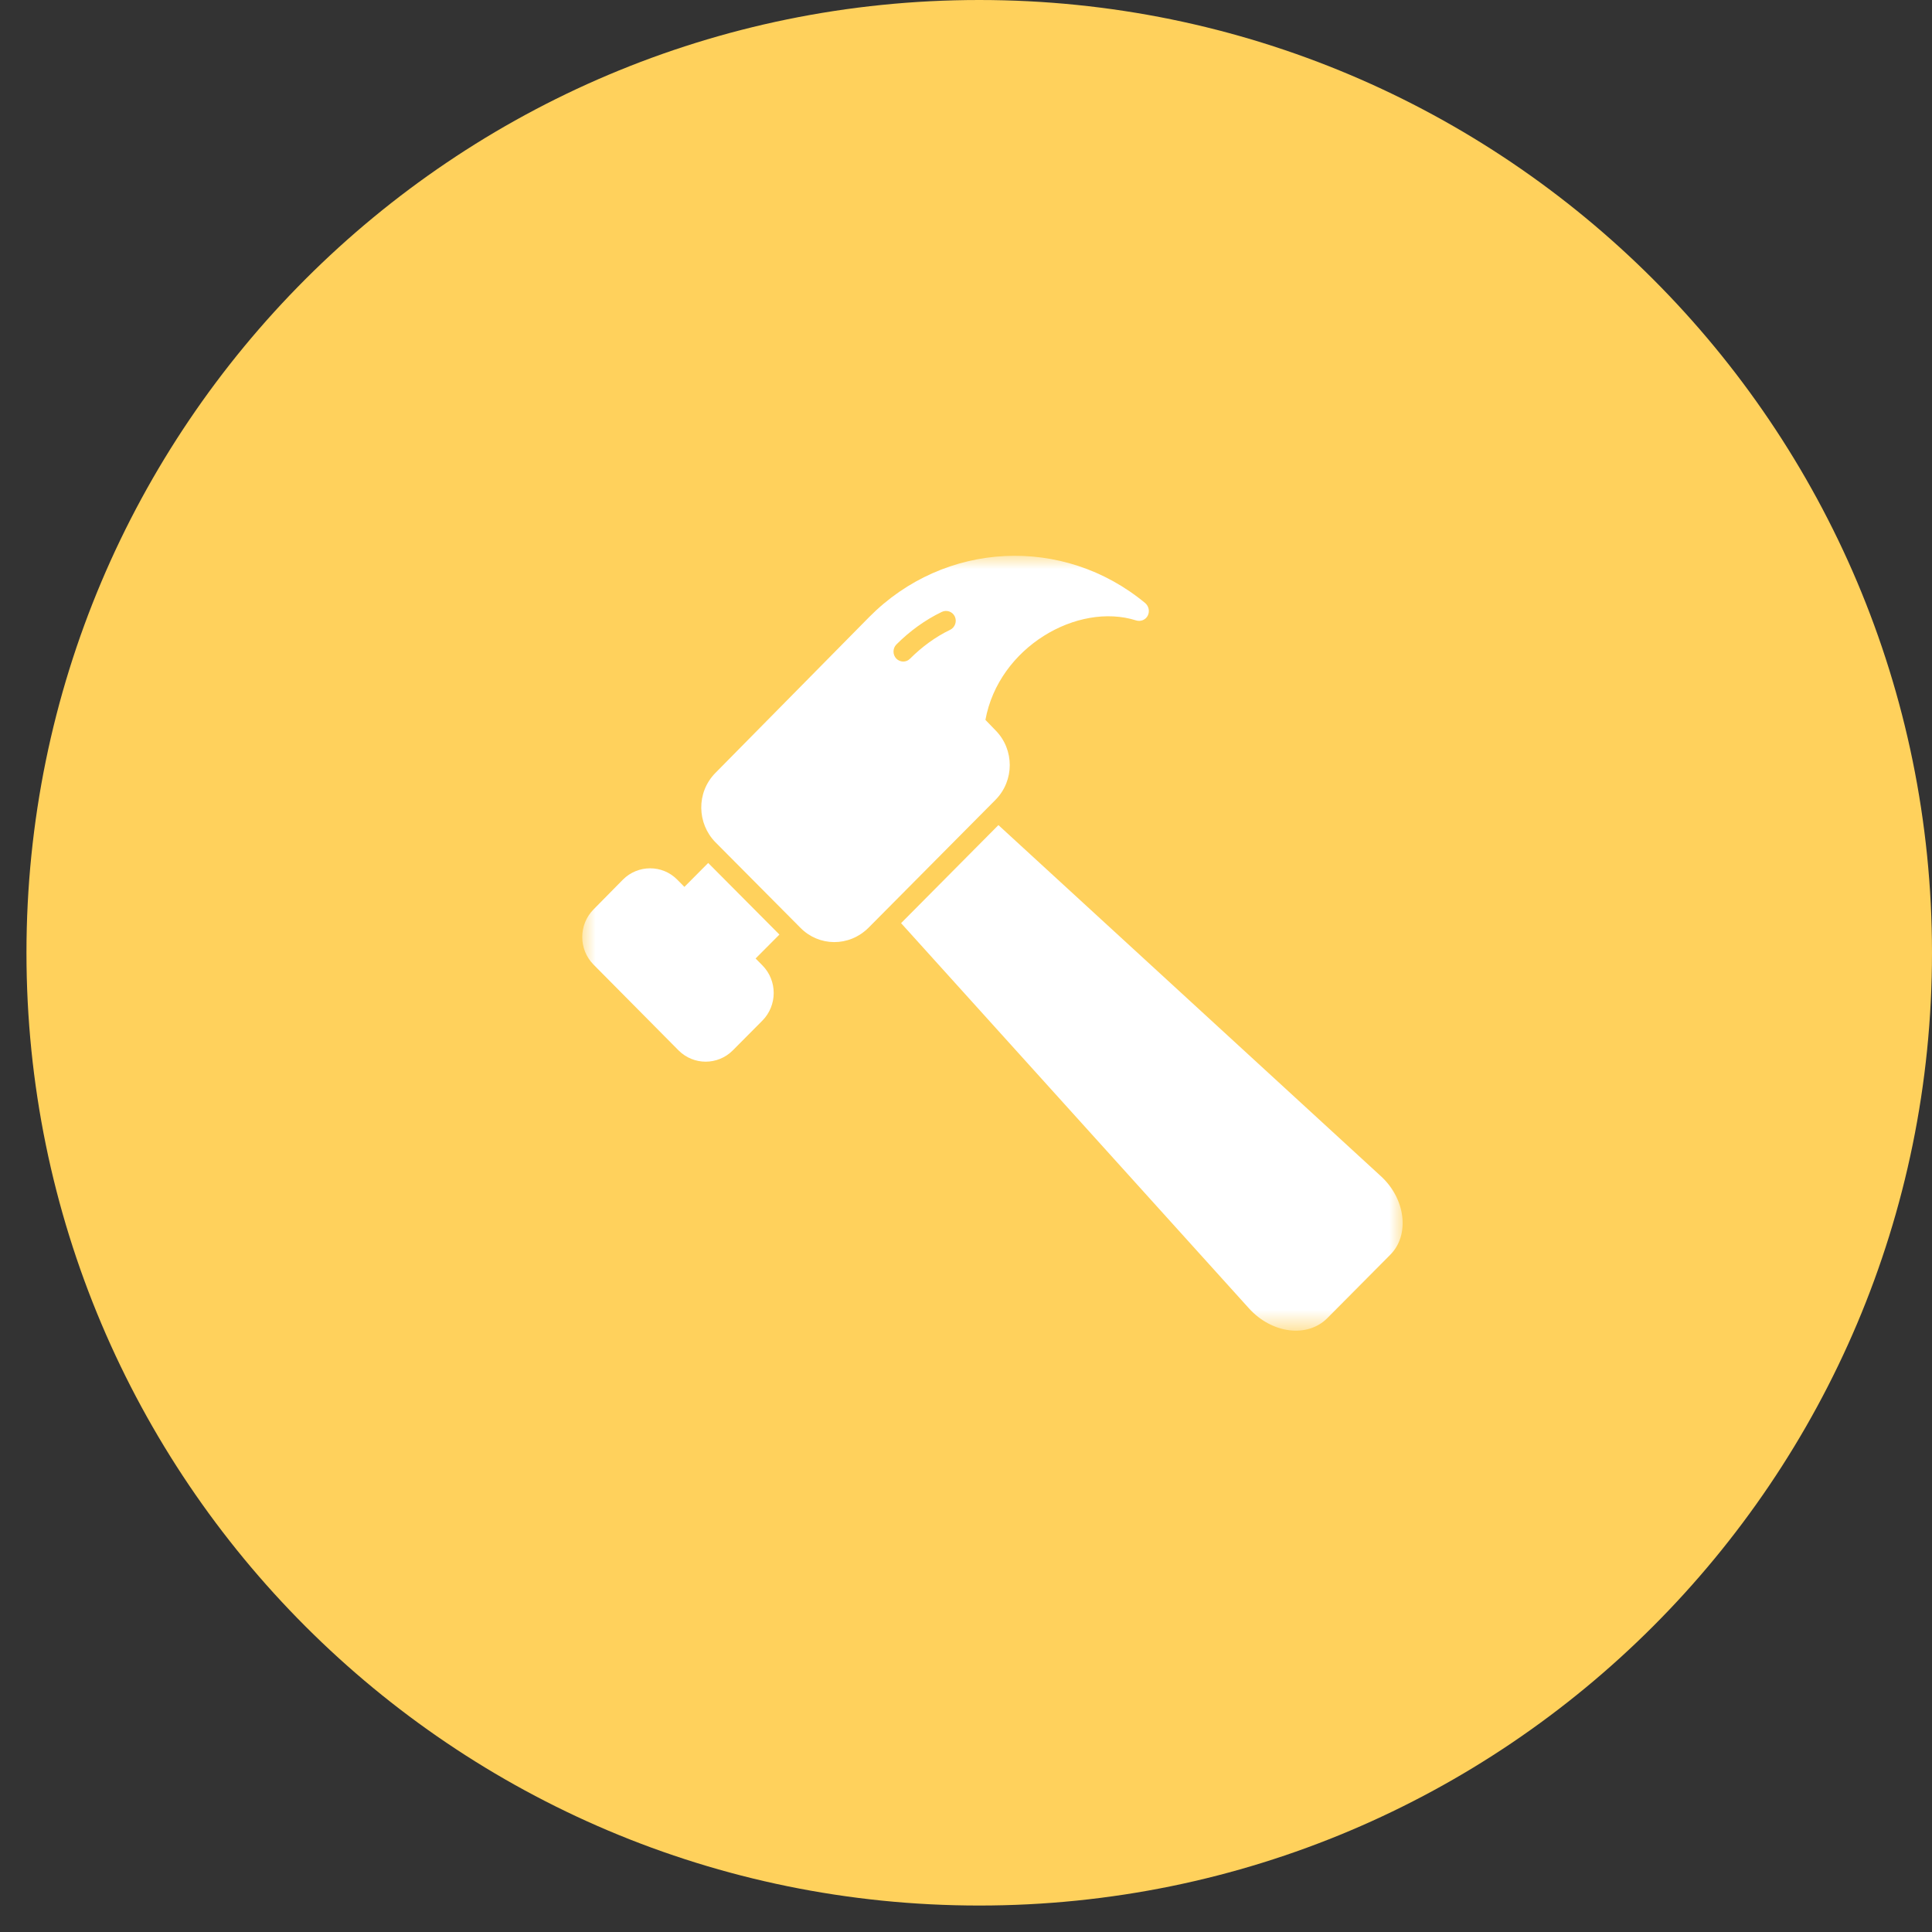 <svg width="73" height="73" viewBox="0 0 73 73" fill="none" xmlns="http://www.w3.org/2000/svg">
<rect x="0" y="0" width="73" height="73" fill="#333333" stroke="none"/>
<path d="M37 72C56.882 72 73 55.882 73 36C73 16.118 56.882 0 37 0C17.118 0 1 16.118 1 36C1 55.882 17.118 72 37 72Z" fill="#FFD15C"/>
<mask id="mask0_7084_402" style="mask-type:luminance" maskUnits="userSpaceOnUse" x="22" y="21" width="31" height="30">
<path d="M53 21H22V50.278H53V21Z" fill="white"/>
</mask>
<g mask="url(#mask0_7084_402)">
<path d="M52.532 47.409L50.151 49.807C49.399 50.562 48.058 50.39 47.196 49.441L34.047 34.881L37.725 31.176C41.749 34.866 48.758 41.306 52.17 44.436C53.114 45.295 53.276 46.662 52.532 47.409Z" fill="white"/>
<path d="M28.808 36.477C29.376 37.052 29.376 37.986 28.808 38.562L27.688 39.689C27.12 40.257 26.207 40.257 25.639 39.689L22.426 36.447C21.858 35.872 21.858 34.938 22.426 34.363L23.538 33.235C24.106 32.667 25.027 32.667 25.587 33.235L25.86 33.511L26.759 32.607L29.45 35.312L28.55 36.216L28.808 36.477Z" fill="white"/>
<path d="M43.278 22.793C40.175 20.216 35.686 20.44 32.841 23.316C32.709 23.451 27.033 29.203 27.033 29.203C26.296 29.95 26.341 31.123 27.033 31.825L30.247 35.06C30.94 35.762 32.075 35.792 32.819 35.052L37.617 30.219C38.332 29.494 38.332 28.321 37.617 27.597L37.234 27.201C37.735 24.452 40.713 22.741 42.931 23.443C43.101 23.495 43.285 23.421 43.366 23.264C43.447 23.107 43.41 22.913 43.278 22.793ZM35.907 23.794C35.347 24.063 34.839 24.437 34.389 24.885C34.232 25.044 34.003 25.024 33.866 24.885C33.726 24.735 33.726 24.504 33.866 24.355C34.374 23.846 34.949 23.428 35.583 23.122C35.767 23.032 35.988 23.107 36.077 23.294C36.165 23.48 36.084 23.705 35.907 23.794Z" fill="white"/>
</g>
</svg>
